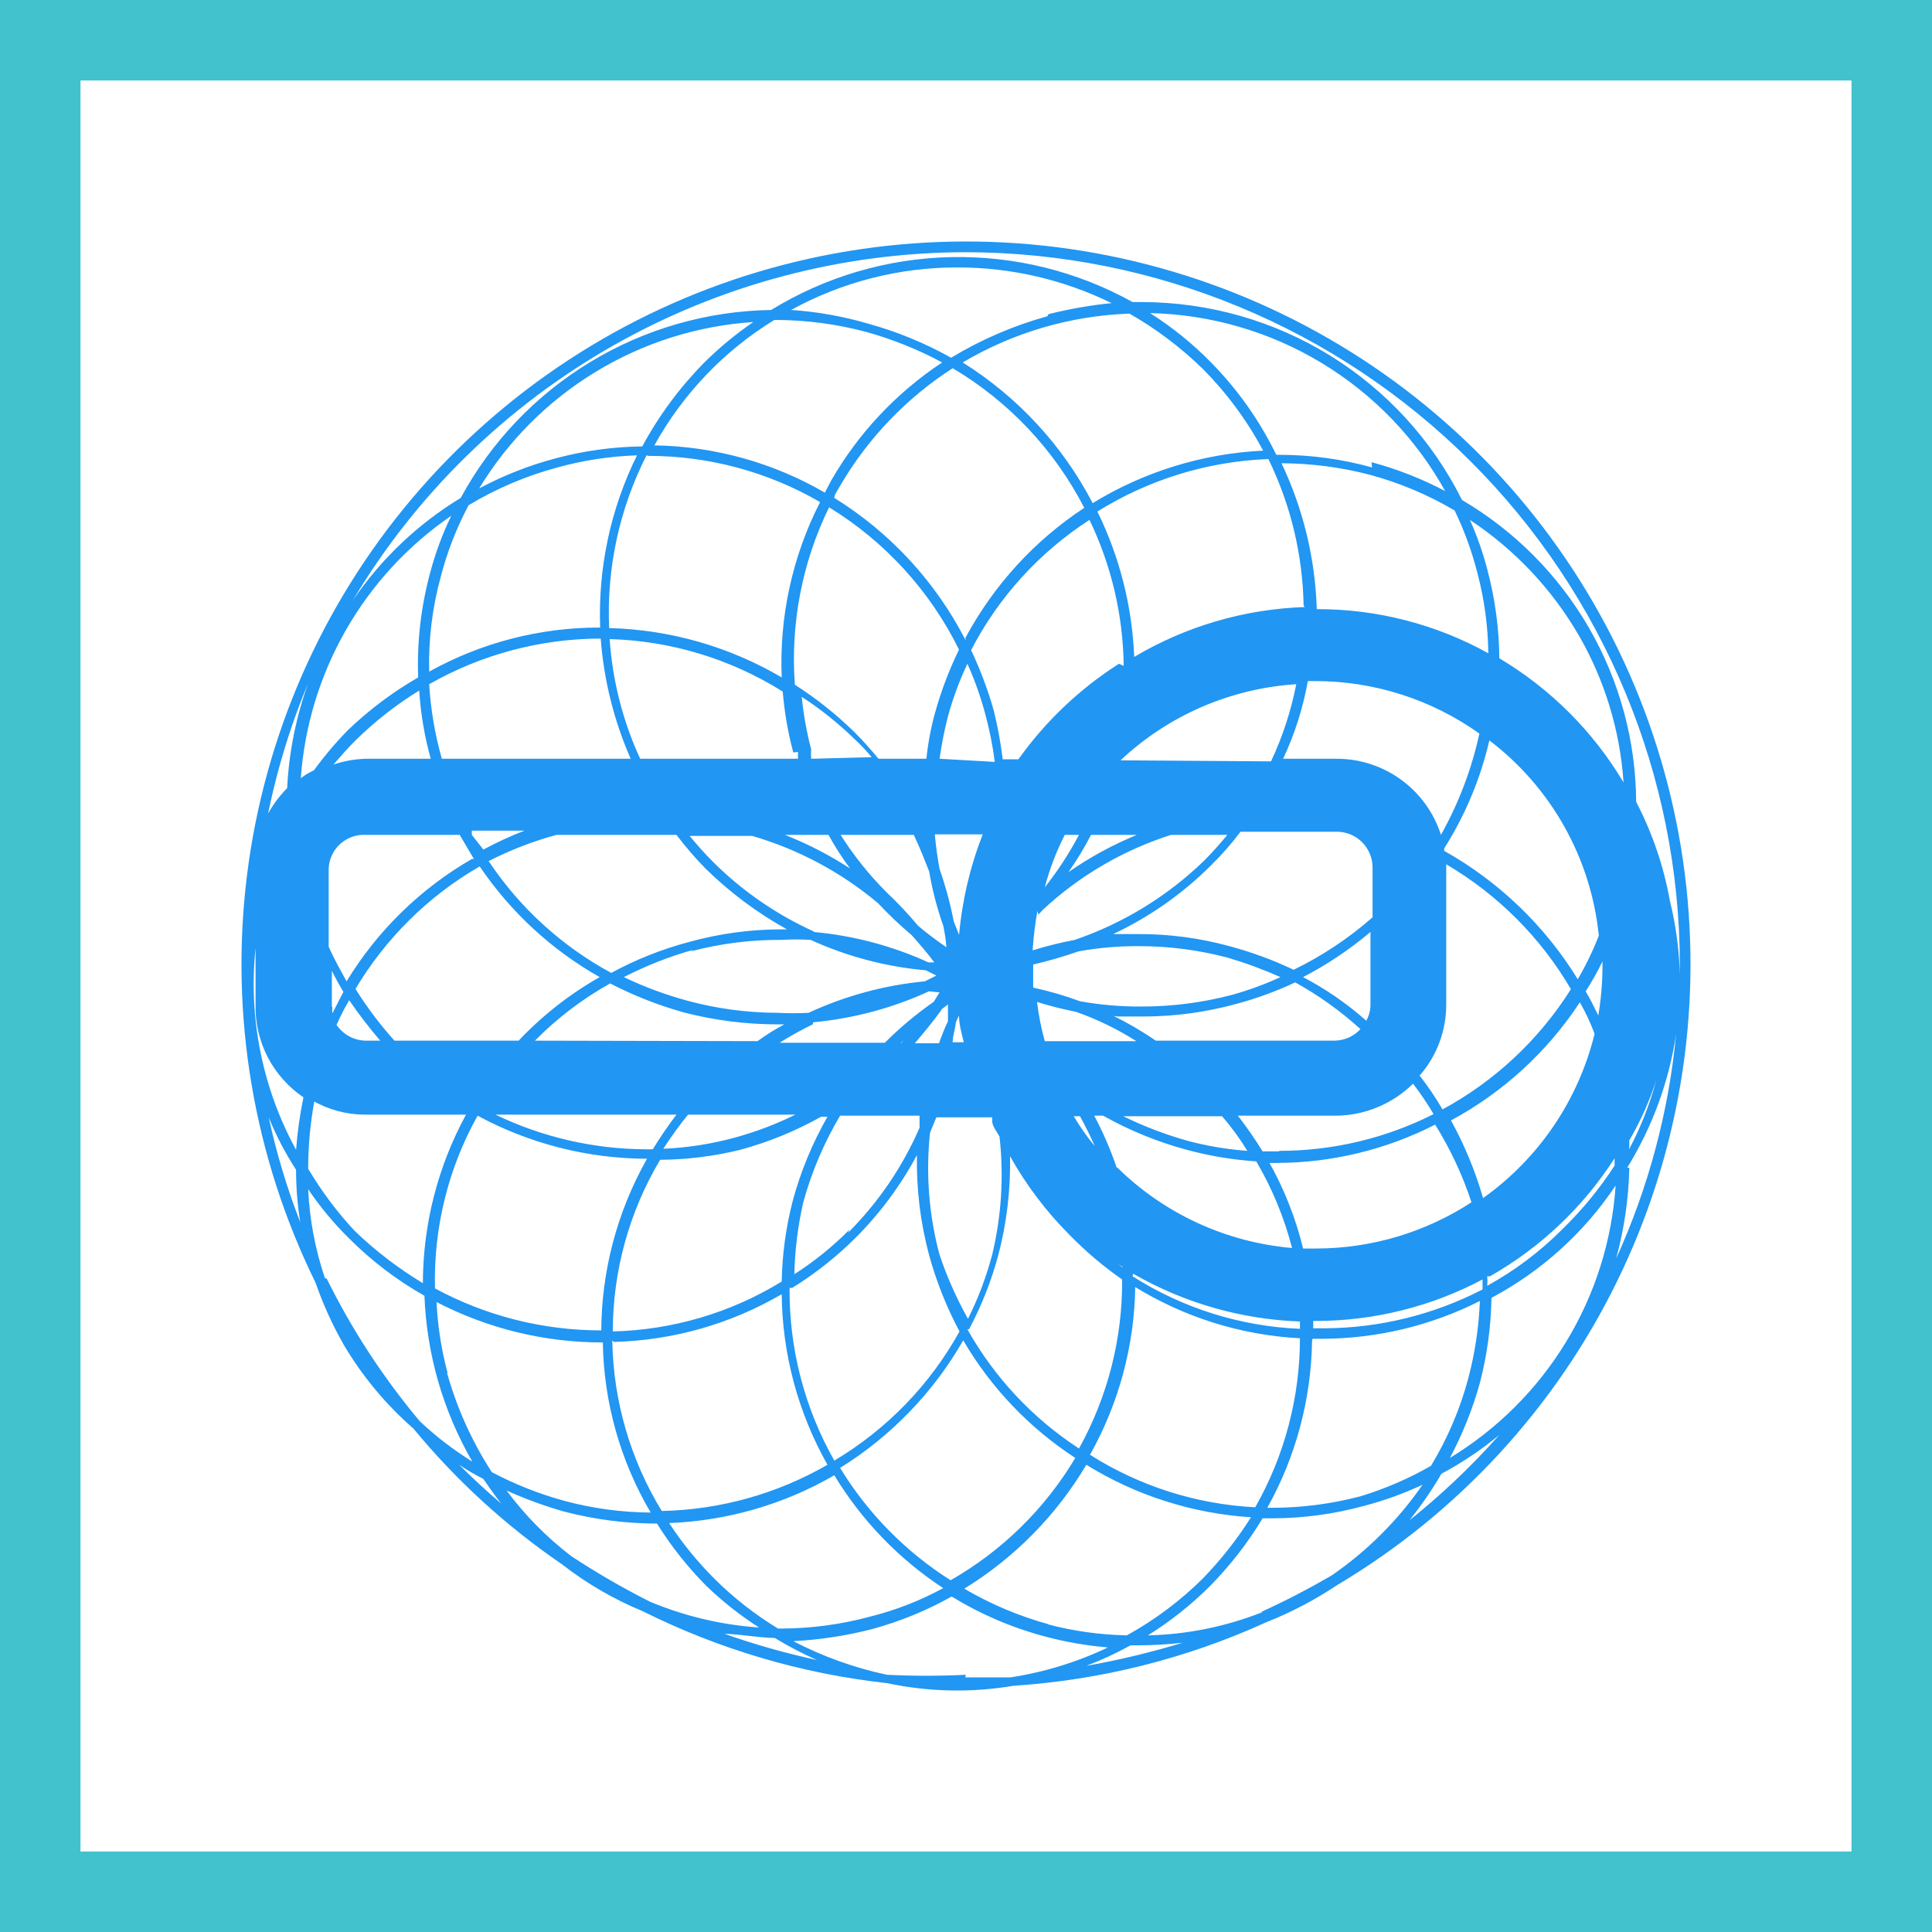 <svg width="48" height="48" viewBox="0 0 48 48" fill="none" xmlns="http://www.w3.org/2000/svg">
<rect x="0" y="0" width="48" height="48" fill="#333333" stroke="none"/>
<path d="M1 1H47V47H1V1Z" fill="white" stroke="#41C2CC" stroke-width="2"/>
<path d="M33.225 39.379C36.228 37.59 38.644 34.968 40.177 31.832C41.711 28.697 42.295 25.183 41.86 21.721C41.424 18.259 39.987 14.999 37.724 12.339C35.462 9.679 32.471 7.733 29.118 6.741C25.766 5.749 22.196 5.753 18.845 6.752C15.494 7.751 12.508 9.703 10.251 12.368C7.994 15.033 6.564 18.296 6.135 21.759C5.707 25.222 6.299 28.734 7.839 31.867C8.026 32.405 8.262 32.924 8.545 33.419C9.007 34.197 9.589 34.897 10.271 35.492C11.338 36.786 12.584 37.923 13.97 38.87C14.581 39.346 15.254 39.736 15.97 40.031C17.87 40.979 19.924 41.584 22.035 41.817C23.072 42.037 24.141 42.059 25.186 41.882C27.356 41.74 29.482 41.205 31.46 40.304C32.08 40.059 32.671 39.748 33.225 39.379ZM31.356 40.057C30.451 40.413 29.491 40.608 28.519 40.63C29.079 40.282 29.596 39.871 30.062 39.405C30.562 38.897 31.001 38.333 31.369 37.722H31.604C32.382 37.722 33.156 37.616 33.905 37.409C34.399 37.279 34.88 37.104 35.343 36.888C34.733 37.77 33.966 38.535 33.081 39.144C32.519 39.47 31.944 39.77 31.343 40.044L31.356 40.057ZM23.996 41.609C23.343 41.642 22.689 41.642 22.035 41.609C21.226 41.437 20.443 41.156 19.709 40.774C20.371 40.74 21.028 40.639 21.669 40.474C22.358 40.286 23.021 40.015 23.643 39.665C24.363 40.106 25.142 40.44 25.957 40.657C26.471 40.794 26.996 40.886 27.526 40.93C26.761 41.295 25.946 41.545 25.107 41.674C24.728 41.674 24.362 41.674 23.983 41.674L23.996 41.609ZM14.192 38.661C13.583 38.195 13.042 37.646 12.585 37.031C13.046 37.24 13.522 37.414 14.009 37.553C14.765 37.751 15.542 37.852 16.323 37.853C16.673 38.414 17.085 38.935 17.552 39.405C17.953 39.79 18.39 40.135 18.859 40.435C17.928 40.371 17.014 40.155 16.153 39.796C15.478 39.456 14.823 39.077 14.192 38.661ZM8.075 31.762C7.832 31.047 7.691 30.3 7.656 29.545C7.951 29.982 8.288 30.388 8.663 30.758C9.222 31.32 9.855 31.803 10.545 32.193C10.6 33.642 11.008 35.057 11.735 36.314C11.267 36.023 10.829 35.687 10.428 35.309C9.518 34.223 8.741 33.032 8.114 31.762H8.075ZM15.251 33.34C16.719 33.302 18.154 32.894 19.421 32.154C19.436 33.639 19.827 35.097 20.558 36.392C19.305 37.115 17.888 37.51 16.441 37.54C15.66 36.261 15.236 34.798 15.212 33.301L15.251 33.34ZM14.938 33.053C13.495 33.054 12.075 32.696 10.807 32.01C10.769 30.511 11.134 29.029 11.866 27.719C13.159 28.417 14.605 28.785 16.075 28.789C15.332 30.102 14.94 31.584 14.938 33.093V33.053ZM10.415 17.156C10.451 17.729 10.547 18.298 10.702 18.851H9.094C8.819 18.858 8.545 18.907 8.284 18.995C8.467 18.786 8.637 18.59 8.833 18.395C9.312 17.924 9.842 17.508 10.415 17.156ZM16.114 11.326C17.611 11.327 19.081 11.723 20.375 12.474C19.687 13.82 19.359 15.32 19.421 16.83C18.119 16.065 16.644 15.643 15.134 15.604C15.068 14.118 15.388 12.64 16.062 11.313L16.114 11.326ZM32.415 15.082C30.921 15.132 29.463 15.558 28.179 16.321C28.129 15.067 27.817 13.836 27.264 12.709C28.542 11.912 30.007 11.462 31.513 11.405C32.066 12.539 32.365 13.781 32.388 15.043L32.415 15.082ZM32.624 33.001C32.63 32.941 32.63 32.879 32.624 32.819H32.702C34.143 32.816 35.561 32.462 36.833 31.788V32.036C35.621 32.663 34.277 32.994 32.911 33.001H32.676H32.624ZM24.65 31.175C24.504 31.725 24.303 32.258 24.049 32.766C23.765 32.259 23.528 31.726 23.343 31.175C23.077 30.186 22.998 29.155 23.107 28.137L23.264 27.759H24.65V27.85C24.65 27.98 24.767 28.111 24.833 28.241C24.943 29.222 24.881 30.215 24.65 31.175ZM21.107 30.549C20.692 30.968 20.232 31.34 19.735 31.658C19.749 31.056 19.823 30.458 19.957 29.871C20.164 29.116 20.472 28.393 20.872 27.719H22.846C22.846 27.824 22.846 27.928 22.846 28.019C22.423 28.992 21.82 29.877 21.068 30.628L21.107 30.549ZM8.245 25.02V24.12C8.336 24.302 8.428 24.472 8.532 24.642L8.258 25.176C8.251 25.124 8.251 25.072 8.258 25.02H8.245ZM39.813 24.016C39.812 24.422 39.777 24.828 39.709 25.229C39.604 25.02 39.513 24.824 39.395 24.629C39.55 24.39 39.69 24.141 39.813 23.885V24.016ZM13.29 25.855C13.843 25.295 14.472 24.816 15.16 24.433C15.739 24.733 16.348 24.974 16.977 25.15C17.732 25.347 18.51 25.448 19.29 25.45H19.486C19.255 25.574 19.032 25.713 18.82 25.867L13.29 25.855ZM11.722 20.638H13.029C12.68 20.773 12.339 20.93 12.009 21.107L11.722 20.742V20.638ZM11.722 21.342C10.446 22.078 9.376 23.123 8.611 24.381C8.454 24.094 8.297 23.82 8.166 23.52V21.577C8.171 21.461 8.199 21.347 8.249 21.242C8.298 21.137 8.368 21.043 8.455 20.965C8.541 20.888 8.642 20.828 8.752 20.79C8.862 20.751 8.978 20.735 9.094 20.742H11.421L11.774 21.342H11.722ZM27.748 29.023C27.596 28.574 27.408 28.138 27.186 27.719H27.408C28.063 28.087 28.761 28.372 29.486 28.567C30.051 28.72 30.629 28.816 31.212 28.854C31.607 29.527 31.906 30.251 32.101 31.006C30.459 30.864 28.919 30.153 27.748 28.997V29.023ZM23.382 25.085L23.552 24.955C23.552 25.098 23.552 25.229 23.552 25.372C23.468 25.55 23.393 25.733 23.33 25.92H22.728C22.964 25.646 23.186 25.372 23.395 25.085H23.382ZM22.375 25.92L22.454 25.841L22.389 25.92H22.375ZM20.218 23.142C19.29 22.721 18.445 22.138 17.722 21.42C17.513 21.212 17.317 20.99 17.134 20.768H18.689C19.835 21.102 20.899 21.671 21.813 22.438C22.076 22.719 22.355 22.985 22.65 23.233C22.846 23.455 23.042 23.677 23.212 23.911H23.068C22.168 23.5 21.204 23.244 20.218 23.155V23.142ZM25.8 22.724L25.905 22.607C26.817 21.758 27.906 21.121 29.094 20.742H30.493C30.31 20.964 30.114 21.186 29.905 21.394C28.994 22.273 27.901 22.941 26.702 23.351C26.349 23.417 26 23.505 25.656 23.611C25.676 23.283 25.716 22.957 25.774 22.633L25.8 22.724ZM34.101 22.79C33.509 23.311 32.85 23.749 32.14 24.094C31.628 23.85 31.094 23.654 30.545 23.507C29.8 23.303 29.03 23.202 28.258 23.207H27.656C28.56 22.782 29.382 22.204 30.088 21.499C30.353 21.239 30.598 20.96 30.82 20.664H33.212C33.446 20.664 33.67 20.756 33.836 20.919C34.002 21.083 34.097 21.305 34.101 21.538V22.79ZM25.669 24.524C25.669 24.342 25.669 24.159 25.669 23.963C26.05 23.875 26.425 23.766 26.794 23.637C27.285 23.548 27.784 23.504 28.284 23.507C29.034 23.505 29.781 23.602 30.506 23.794C30.952 23.926 31.389 24.087 31.813 24.276C31.421 24.457 31.014 24.605 30.598 24.72C29.864 24.912 29.108 25.009 28.349 25.007C27.841 25.009 27.333 24.966 26.833 24.876C26.454 24.736 26.065 24.623 25.669 24.537V24.524ZM25.669 24.863C26.017 24.976 26.37 25.067 26.728 25.137C27.256 25.322 27.76 25.567 28.232 25.867H25.957C25.866 25.538 25.8 25.203 25.761 24.863H25.669ZM27.774 25.255H28.401C29.183 25.255 29.962 25.149 30.715 24.942C31.218 24.807 31.708 24.628 32.179 24.407C32.763 24.73 33.307 25.119 33.8 25.568C33.719 25.656 33.62 25.727 33.51 25.777C33.399 25.826 33.28 25.852 33.16 25.855H28.715C28.382 25.625 28.032 25.421 27.669 25.241L27.774 25.255ZM32.375 24.276C32.973 23.965 33.534 23.589 34.049 23.155V24.968C34.048 25.105 34.012 25.24 33.944 25.359C33.467 24.936 32.94 24.572 32.375 24.276ZM26.545 21.668C26.753 21.372 26.94 21.063 27.107 20.742H28.245C27.646 20.988 27.076 21.299 26.545 21.668ZM26.807 20.742C26.564 21.202 26.28 21.639 25.957 22.046C26.075 21.595 26.242 21.158 26.454 20.742H26.807ZM30.362 27.732C30.595 28.002 30.805 28.29 30.99 28.593C30.491 28.556 29.996 28.473 29.513 28.345C28.959 28.19 28.421 27.985 27.905 27.732H30.362ZM27.839 18.89C29.03 17.772 30.574 17.103 32.205 16.999C32.076 17.662 31.865 18.305 31.578 18.916L27.839 18.89ZM23.748 25.398L23.826 25.229C23.826 25.45 23.892 25.672 23.944 25.894H23.669C23.669 25.724 23.735 25.568 23.748 25.398ZM26.833 27.732C26.964 27.98 27.094 28.228 27.199 28.476C27.006 28.242 26.831 27.993 26.676 27.732H26.833ZM31.473 28.893H31.735C33.099 28.887 34.442 28.561 35.656 27.941C36.033 28.546 36.336 29.194 36.558 29.871C35.415 30.616 34.081 31.015 32.715 31.019H32.375C32.192 30.266 31.906 29.542 31.526 28.867L31.473 28.893ZM31.787 28.606H31.369C31.18 28.3 30.975 28.003 30.755 27.719H33.212C33.923 27.707 34.601 27.422 35.107 26.924C35.292 27.166 35.462 27.418 35.617 27.68C34.426 28.282 33.109 28.594 31.774 28.593L31.787 28.606ZM35.277 26.715C35.698 26.23 35.93 25.61 35.931 24.968V21.577C35.931 21.577 35.931 21.512 35.931 21.473C37.213 22.226 38.279 23.294 39.029 24.576C38.24 25.828 37.142 26.857 35.839 27.563C35.667 27.267 35.475 26.984 35.264 26.715H35.277ZM35.879 21.146C35.884 21.125 35.884 21.103 35.879 21.081C36.402 20.255 36.782 19.347 37.003 18.395C37.765 18.974 38.4 19.704 38.867 20.539C39.335 21.373 39.626 22.295 39.722 23.246C39.577 23.62 39.402 23.982 39.199 24.329C38.386 23.005 37.247 21.909 35.892 21.146H35.879ZM35.8 20.742C35.624 20.19 35.275 19.708 34.805 19.368C34.334 19.027 33.767 18.846 33.186 18.851H31.879C32.167 18.237 32.374 17.588 32.493 16.921H32.676C34.139 16.921 35.564 17.377 36.755 18.225C36.563 19.107 36.241 19.955 35.8 20.742ZM23.826 23.22L23.696 22.894C23.61 22.451 23.492 22.015 23.343 21.59C23.29 21.303 23.251 21.016 23.225 20.729H24.415C24.1 21.536 23.902 22.384 23.826 23.246V23.22ZM23.081 21.629C23.159 22.095 23.277 22.553 23.434 22.998C23.473 23.174 23.499 23.353 23.513 23.533C23.268 23.367 23.032 23.189 22.807 22.998C22.566 22.709 22.309 22.435 22.035 22.177C21.599 21.743 21.213 21.262 20.885 20.742H22.702C22.846 21.042 22.964 21.342 23.081 21.642V21.629ZM21.12 21.577C20.61 21.245 20.067 20.965 19.5 20.742H20.584C20.743 21.033 20.922 21.312 21.12 21.577ZM13.826 20.742H16.807C17.028 21.035 17.269 21.314 17.526 21.577C18.13 22.17 18.811 22.679 19.552 23.09H19.421C18.644 23.089 17.87 23.195 17.12 23.403C16.447 23.581 15.797 23.839 15.186 24.172C13.959 23.508 12.913 22.554 12.14 21.394C12.678 21.119 13.243 20.9 13.826 20.742ZM17.16 23.637C17.897 23.442 18.658 23.346 19.421 23.351C19.661 23.337 19.901 23.337 20.14 23.351C21.044 23.764 22.012 24.02 23.003 24.107L23.264 24.237L22.977 24.381C21.976 24.476 20.999 24.741 20.088 25.163C19.831 25.177 19.573 25.177 19.317 25.163C18.561 25.161 17.81 25.061 17.081 24.863C16.537 24.716 16.008 24.52 15.5 24.276C16.05 23.993 16.628 23.765 17.225 23.598L17.16 23.637ZM20.206 25.398C21.201 25.306 22.173 25.046 23.081 24.629L23.343 24.655L23.199 24.889C22.764 25.192 22.358 25.532 21.983 25.907H19.369C19.634 25.739 19.91 25.587 20.192 25.45L20.206 25.398ZM36.846 29.767C36.654 29.096 36.386 28.448 36.049 27.837C37.344 27.139 38.444 26.131 39.251 24.902C39.394 25.153 39.517 25.415 39.617 25.685C39.214 27.333 38.231 28.782 36.846 29.767ZM8.676 24.85C8.914 25.199 9.172 25.534 9.447 25.855H9.094C8.95 25.854 8.807 25.818 8.68 25.749C8.552 25.681 8.443 25.583 8.362 25.463C8.454 25.253 8.559 25.048 8.676 24.85ZM8.82 24.589C9.572 23.32 10.639 22.264 11.918 21.525C12.685 22.659 13.705 23.601 14.898 24.276C14.152 24.7 13.474 25.231 12.885 25.855H9.8C9.435 25.45 9.107 25.013 8.82 24.55V24.589ZM23.343 18.851C23.393 18.496 23.463 18.143 23.552 17.795C23.675 17.347 23.837 16.91 24.035 16.491C24.224 16.912 24.377 17.348 24.493 17.795C24.592 18.168 24.666 18.547 24.715 18.929L23.343 18.851ZM20.153 18.851C20.147 18.773 20.147 18.695 20.153 18.616C20.041 18.188 19.963 17.752 19.918 17.312C20.387 17.617 20.824 17.966 21.225 18.356C21.379 18.498 21.523 18.651 21.656 18.812L20.153 18.851ZM19.826 18.682C19.826 18.747 19.826 18.799 19.826 18.851H15.905C15.473 17.914 15.216 16.907 15.147 15.878C16.671 15.921 18.156 16.372 19.447 17.182C19.489 17.693 19.576 18.199 19.709 18.695L19.826 18.682ZM16.807 27.693C16.596 27.97 16.399 28.257 16.218 28.554H16.049C14.754 28.549 13.476 28.255 12.31 27.693H16.807ZM17.147 27.693H19.761C19.275 27.933 18.767 28.125 18.245 28.267C17.668 28.423 17.076 28.515 16.48 28.541C16.669 28.247 16.874 27.964 17.094 27.693H17.147ZM27.892 31.488L27.761 31.397L27.892 31.475V31.488ZM28.153 31.645C29.416 32.372 30.839 32.78 32.297 32.832C32.297 32.832 32.297 32.962 32.297 33.014C30.82 32.953 29.386 32.503 28.14 31.71L28.153 31.645ZM37.016 31.71C38.272 30.997 39.335 29.99 40.114 28.776C40.114 28.776 40.114 28.893 40.114 28.958C39.74 29.536 39.301 30.07 38.807 30.549C38.257 31.1 37.632 31.569 36.95 31.945C36.957 31.867 36.957 31.788 36.95 31.71H37.016ZM27.8 16.491C26.823 17.114 25.975 17.92 25.303 18.864H24.911C24.863 18.456 24.788 18.051 24.689 17.651C24.543 17.137 24.355 16.636 24.127 16.152C24.808 14.836 25.822 13.722 27.068 12.917C27.613 14.05 27.903 15.287 27.918 16.543L27.8 16.491ZM23.996 15.917C23.251 14.46 22.121 13.233 20.728 12.37C20.728 12.278 20.82 12.174 20.872 12.07C21.561 10.89 22.52 9.889 23.669 9.148C25.064 9.975 26.197 11.177 26.938 12.617C25.698 13.434 24.683 14.545 23.983 15.852L23.996 15.917ZM23.826 16.139C23.578 16.649 23.376 17.182 23.225 17.73C23.125 18.097 23.055 18.472 23.016 18.851H21.826C21.643 18.63 21.447 18.408 21.238 18.199C20.784 17.753 20.285 17.355 19.748 17.012C19.636 15.494 19.929 13.973 20.598 12.604C21.987 13.454 23.106 14.68 23.826 16.139ZM15.669 18.851H10.977C10.806 18.247 10.7 17.626 10.663 16.999C11.961 16.259 13.429 15.868 14.924 15.865C15.002 16.895 15.254 17.905 15.669 18.851ZM16.389 28.815C17.063 28.811 17.734 28.728 18.389 28.567C19.091 28.377 19.767 28.101 20.401 27.745H20.558C20.183 28.402 19.893 29.103 19.696 29.832C19.526 30.489 19.434 31.163 19.421 31.84C18.157 32.616 16.709 33.043 15.225 33.079C15.226 31.578 15.632 30.105 16.401 28.815H16.389ZM19.683 31.997C20.251 31.645 20.777 31.229 21.251 30.758C21.86 30.15 22.375 29.456 22.781 28.698C22.765 29.533 22.866 30.367 23.081 31.175C23.262 31.836 23.516 32.475 23.839 33.079C23.105 34.405 22.032 35.512 20.728 36.288C19.987 34.98 19.603 33.5 19.617 31.997H19.683ZM23.931 33.301C24.619 34.477 25.572 35.478 26.715 36.222C25.962 37.485 24.895 38.532 23.617 39.261C22.5 38.553 21.56 37.598 20.872 36.47C22.139 35.683 23.19 34.594 23.931 33.301ZM24.075 33.027C24.381 32.452 24.622 31.844 24.794 31.215C25.01 30.402 25.111 29.564 25.094 28.724C25.494 29.441 25.991 30.099 26.572 30.68C26.971 31.09 27.409 31.461 27.879 31.788C27.89 33.257 27.52 34.703 26.807 35.988C25.657 35.238 24.706 34.223 24.035 33.027H24.075ZM28.153 31.945C29.401 32.723 30.827 33.172 32.297 33.249C32.296 34.721 31.913 36.168 31.186 37.448C29.728 37.374 28.314 36.925 27.081 36.144C27.799 34.864 28.186 33.425 28.205 31.958L28.153 31.945ZM32.611 33.262H32.846C34.209 33.258 35.551 32.937 36.767 32.323C36.742 32.971 36.646 33.614 36.48 34.24C36.276 35.007 35.964 35.74 35.552 36.418C34.999 36.736 34.411 36.989 33.8 37.175C33.071 37.367 32.319 37.463 31.565 37.461H31.486C32.196 36.188 32.578 34.758 32.598 33.301L32.611 33.262ZM36.767 34.358C36.947 33.667 37.043 32.958 37.055 32.245C38.299 31.583 39.359 30.624 40.14 29.454C40.048 30.829 39.626 32.161 38.909 33.339C38.192 34.517 37.202 35.506 36.022 36.222C36.338 35.63 36.588 35.004 36.767 34.358ZM40.428 29.011C41.054 27.995 41.468 26.864 41.643 25.685C41.46 27.615 40.957 29.501 40.153 31.267C40.354 30.531 40.464 29.773 40.48 29.011H40.428ZM40.48 28.502V28.332C40.755 27.862 40.978 27.364 41.147 26.846C40.986 27.443 40.758 28.021 40.467 28.567L40.48 28.502ZM37.251 16.386C37.247 15.629 37.146 14.875 36.95 14.143C36.841 13.723 36.697 13.313 36.519 12.917C37.631 13.652 38.557 14.634 39.225 15.786C39.87 16.903 40.25 18.152 40.336 19.438C39.578 18.166 38.513 17.104 37.238 16.347L37.251 16.386ZM36.702 14.222C36.877 14.877 36.969 15.552 36.977 16.23C35.673 15.507 34.206 15.13 32.715 15.134C32.676 13.879 32.378 12.644 31.839 11.509C32.581 11.513 33.318 11.609 34.035 11.796C34.774 11.996 35.481 12.294 36.14 12.683C36.378 13.176 36.566 13.691 36.702 14.222ZM34.088 11.613C33.343 11.406 32.573 11.301 31.8 11.3H31.709C31.297 10.452 30.75 9.677 30.088 9.005C29.632 8.539 29.123 8.127 28.572 7.779C30.075 7.812 31.543 8.238 32.829 9.014C34.116 9.789 35.176 10.888 35.905 12.2C35.323 11.894 34.709 11.653 34.075 11.483L34.088 11.613ZM29.879 9.161C30.477 9.762 30.984 10.448 31.382 11.196C29.883 11.268 28.426 11.717 27.147 12.5C26.402 11.069 25.287 9.862 23.918 9.005C25.175 8.26 26.6 7.843 28.062 7.792C28.723 8.169 29.334 8.63 29.879 9.161ZM26.022 7.857C25.181 8.09 24.377 8.436 23.63 8.888C22.979 8.523 22.285 8.238 21.565 8.04C20.943 7.858 20.303 7.744 19.656 7.701C20.925 7.003 22.352 6.64 23.8 6.644C25.124 6.645 26.429 6.949 27.617 7.531C27.088 7.584 26.564 7.676 26.049 7.805L26.022 7.857ZM19.277 7.949C20.037 7.951 20.792 8.052 21.526 8.248C22.179 8.43 22.811 8.684 23.408 9.005C22.272 9.756 21.328 10.76 20.65 11.939L20.493 12.239C19.205 11.492 17.747 11.088 16.258 11.065C16.965 9.787 17.991 8.713 19.238 7.949H19.277ZM17.5 9.005C16.889 9.624 16.369 10.326 15.957 11.091C15.224 11.1 14.495 11.201 13.787 11.392C13.133 11.566 12.502 11.816 11.905 12.135C12.623 10.95 13.617 9.956 14.803 9.236C15.988 8.516 17.331 8.092 18.715 8.001C18.281 8.299 17.874 8.635 17.5 9.005ZM13.852 11.613C14.496 11.435 15.159 11.335 15.826 11.313C15.17 12.641 14.856 14.111 14.911 15.591C13.425 15.587 11.962 15.964 10.663 16.686C10.643 15.89 10.74 15.095 10.951 14.326C11.111 13.709 11.343 13.114 11.643 12.552C12.332 12.137 13.075 11.821 13.852 11.613ZM10.689 14.222C10.459 15.071 10.357 15.95 10.389 16.83C9.759 17.194 9.175 17.632 8.65 18.134C8.342 18.447 8.058 18.783 7.8 19.138C7.684 19.191 7.575 19.256 7.473 19.334C7.566 18.037 7.95 16.777 8.597 15.648C9.244 14.519 10.138 13.55 11.212 12.813C10.993 13.265 10.818 13.736 10.689 14.222ZM6.611 20.468C6.837 19.27 7.187 18.099 7.656 16.973C7.355 17.812 7.179 18.691 7.134 19.581C6.894 19.824 6.699 20.106 6.558 20.416L6.611 20.468ZM6.349 22.151C6.349 22.151 6.349 22.151 6.349 22.216V22.151ZM6.349 23.559V24.968C6.341 25.419 6.445 25.865 6.652 26.266C6.86 26.666 7.165 27.009 7.539 27.263C7.45 27.693 7.389 28.129 7.356 28.567C6.52 27.038 6.169 25.292 6.349 23.559ZM7.761 27.341C8.158 27.571 8.609 27.692 9.068 27.693H11.578C10.878 28.978 10.509 30.417 10.506 31.88C9.892 31.51 9.322 31.073 8.807 30.576C8.369 30.105 7.984 29.589 7.656 29.037C7.657 28.468 7.709 27.9 7.813 27.341H7.761ZM11.12 34.11C10.966 33.534 10.874 32.944 10.846 32.349C12.122 33.011 13.539 33.355 14.977 33.353C15.001 34.841 15.411 36.296 16.166 37.579C15.447 37.574 14.731 37.478 14.036 37.292C13.405 37.121 12.796 36.88 12.219 36.575C11.726 35.814 11.351 34.983 11.107 34.11H11.12ZM17.748 39.222C17.327 38.801 16.95 38.338 16.624 37.84C18.069 37.784 19.478 37.377 20.728 36.653C21.409 37.777 22.334 38.736 23.434 39.457C22.865 39.766 22.259 40.003 21.63 40.161C20.906 40.358 20.159 40.459 19.408 40.461H19.33C18.755 40.112 18.224 39.696 17.748 39.222ZM26.062 40.357C25.324 40.155 24.616 39.857 23.957 39.47C25.204 38.705 26.244 37.648 26.99 36.392C28.225 37.156 29.631 37.604 31.081 37.696C30.734 38.245 30.331 38.756 29.879 39.222C29.319 39.776 28.686 40.25 27.996 40.63C27.334 40.617 26.676 40.525 26.035 40.357H26.062ZM34.898 37.918C35.239 37.509 35.545 37.073 35.813 36.614C36.325 36.342 36.807 36.019 37.251 35.649C36.535 36.457 35.748 37.199 34.898 37.866V37.918ZM23.996 6.266C28.699 6.273 33.207 8.14 36.532 11.457C39.857 14.775 41.728 19.272 41.735 23.963C41.735 24.042 41.735 24.12 41.735 24.198C41.717 23.582 41.634 22.97 41.486 22.372C41.333 21.518 41.05 20.691 40.65 19.921C40.641 18.404 40.237 16.916 39.479 15.601C38.72 14.287 37.633 13.191 36.323 12.422C35.587 10.946 34.453 9.705 33.05 8.836C31.646 7.968 30.027 7.507 28.375 7.505H28.14C26.761 6.739 25.202 6.354 23.623 6.388C22.045 6.422 20.504 6.875 19.16 7.701C17.574 7.726 16.024 8.171 14.669 8.992C13.313 9.812 12.201 10.978 11.447 12.37C10.383 13.017 9.469 13.884 8.768 14.913C10.339 12.28 12.569 10.1 15.238 8.584C17.907 7.069 20.925 6.27 23.996 6.266ZM6.676 27.759C6.86 28.214 7.088 28.651 7.356 29.063C7.355 29.5 7.39 29.936 7.46 30.367C7.13 29.52 6.867 28.647 6.676 27.759ZM11.408 36.392C11.601 36.522 11.802 36.639 12.009 36.744C12.153 36.953 12.297 37.161 12.454 37.357C12.101 37.057 11.748 36.731 11.408 36.392ZM17.944 40.591C18.349 40.591 18.767 40.683 19.251 40.696C19.587 40.901 19.937 41.084 20.297 41.243C19.517 41.074 18.749 40.856 17.996 40.591H17.944ZM26.99 41.387C27.368 41.244 27.735 41.074 28.088 40.878H28.284C28.651 40.877 29.017 40.855 29.382 40.813C28.597 41.053 27.798 41.245 26.99 41.387Z" fill="#2196F3"/>
</svg>
